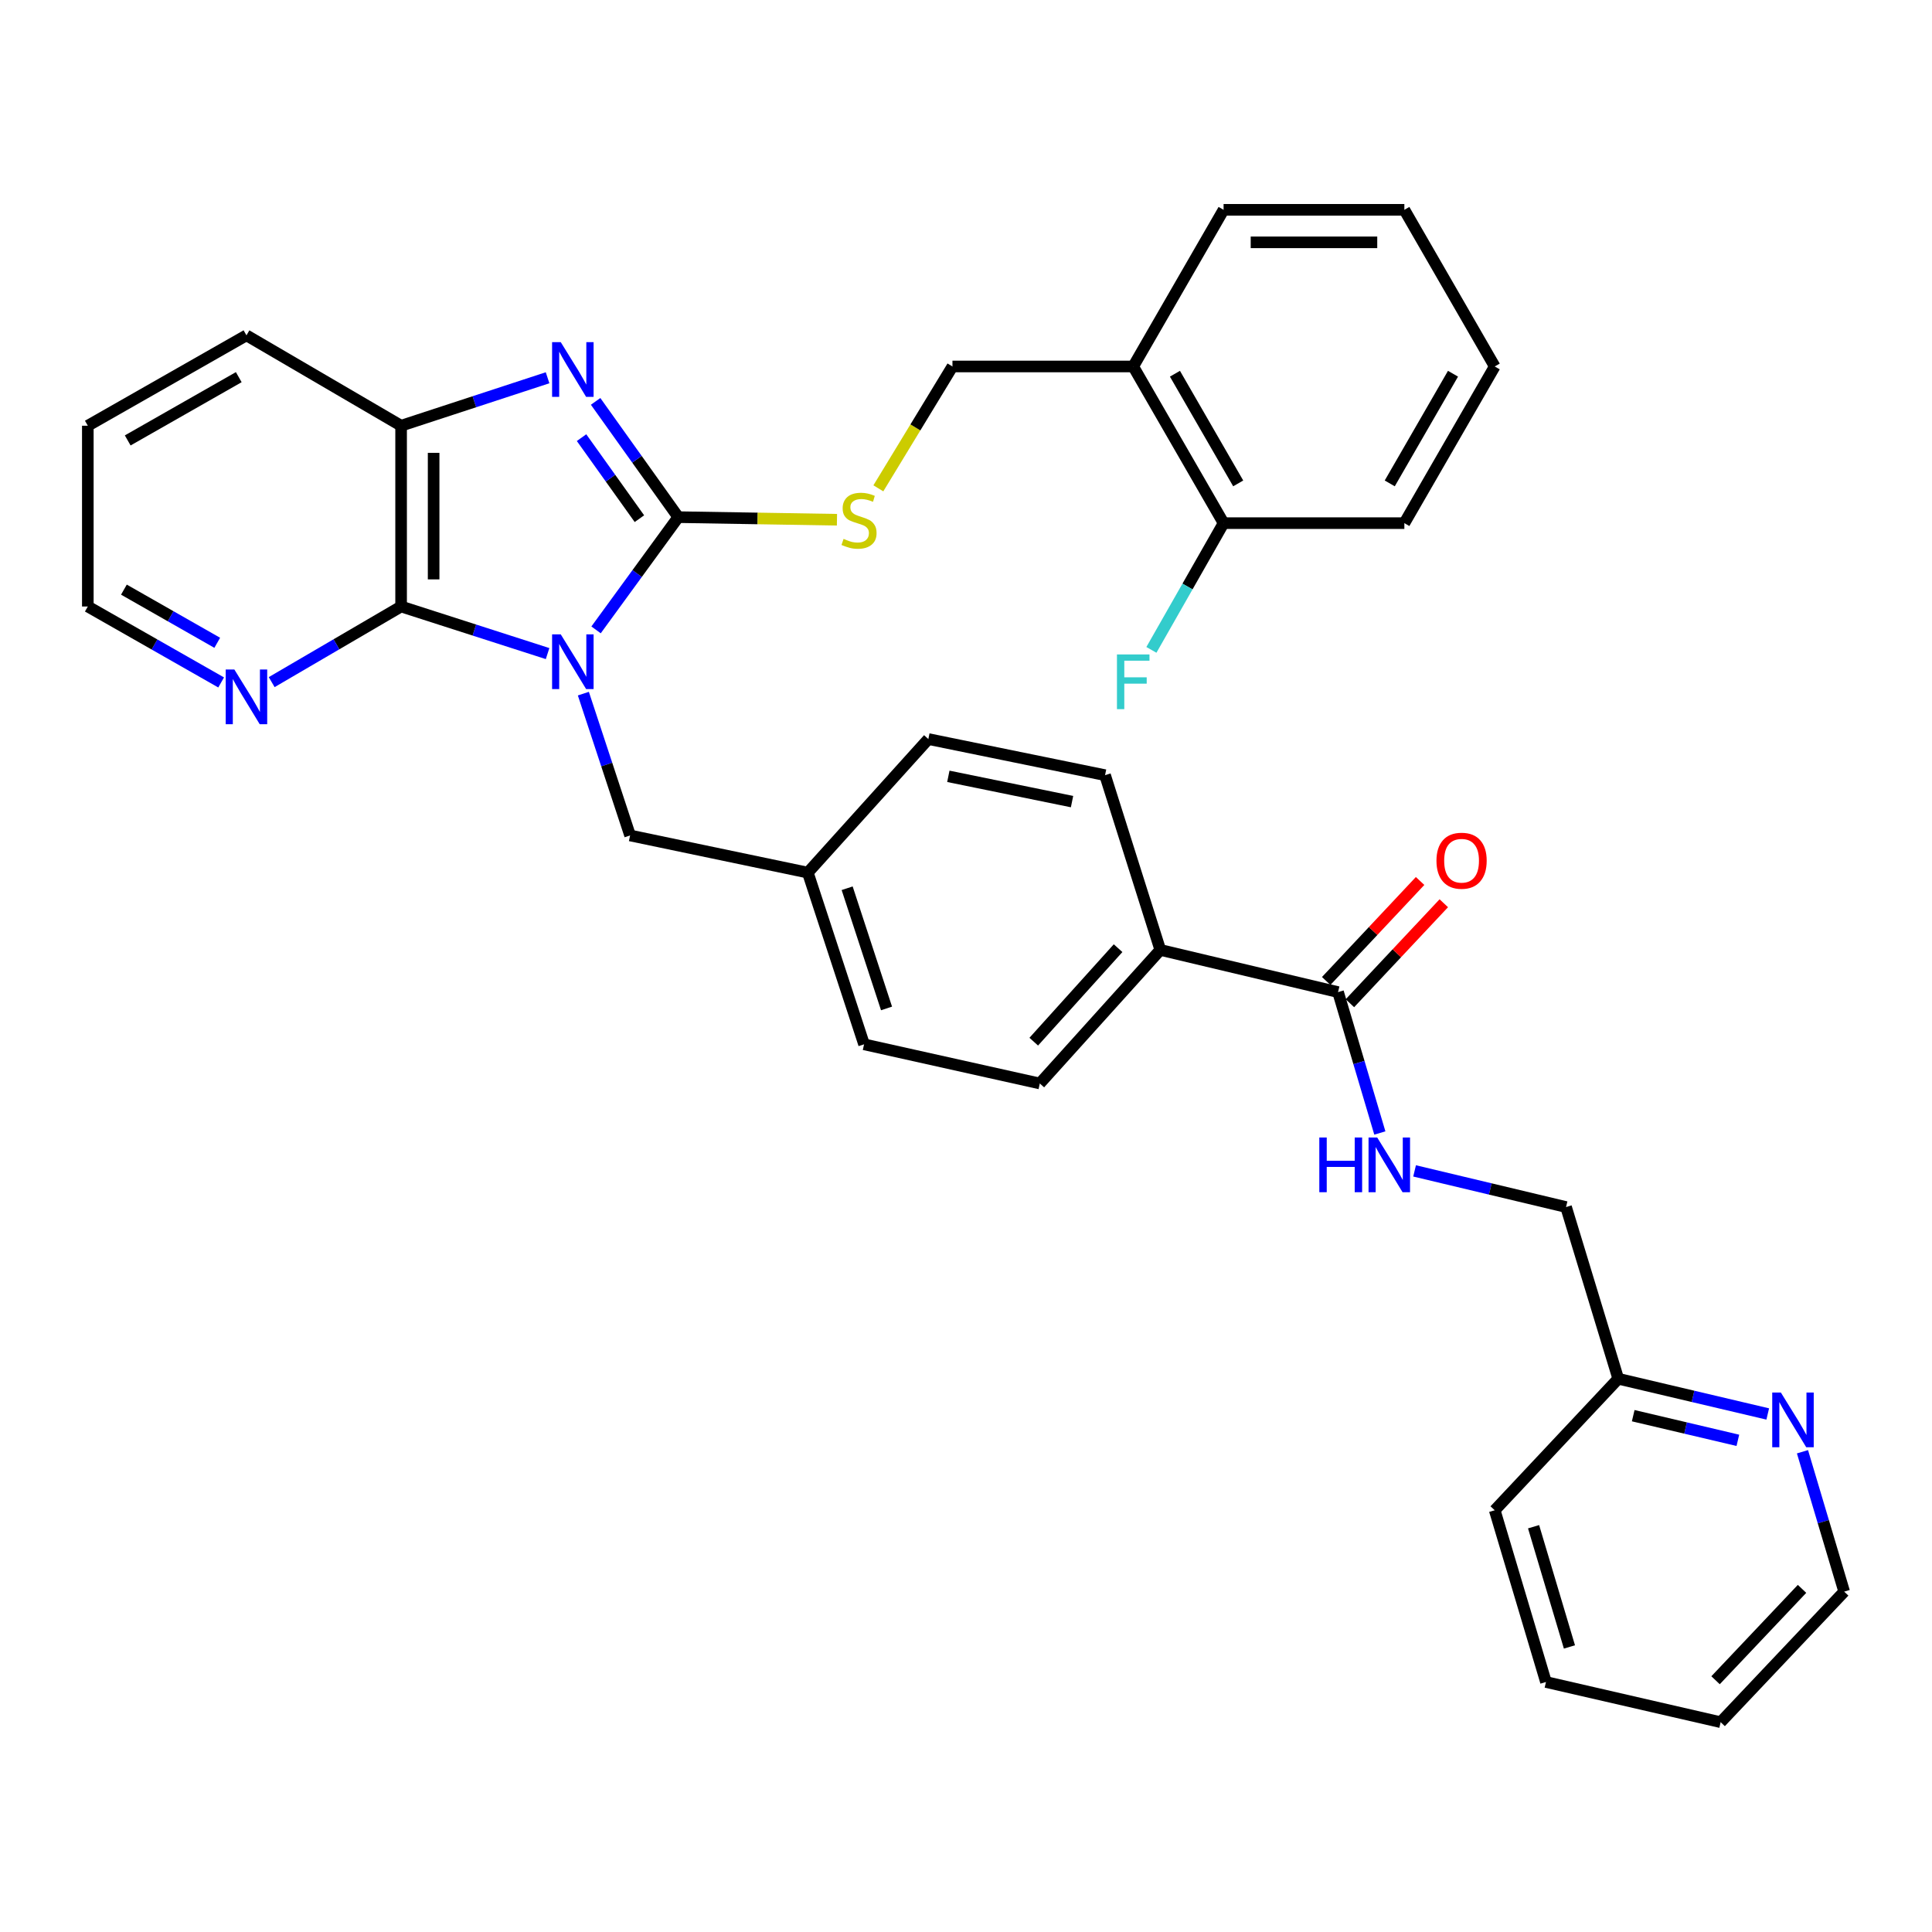 <?xml version='1.0' encoding='iso-8859-1'?>
<svg version='1.1' baseProfile='full'
              xmlns='http://www.w3.org/2000/svg'
                      xmlns:rdkit='http://www.rdkit.org/xml'
                      xmlns:xlink='http://www.w3.org/1999/xlink'
                  xml:space='preserve'
width='1000px' height='1000px' viewBox='0 0 1000 1000'>
<!-- END OF HEADER -->
<rect style='opacity:1.0;fill:#FFFFFF;stroke:none' width='1000' height='1000' x='0' y='0'> </rect>
<path class='bond-0' d='M 308.518,326.025 L 329.797,296.849' style='fill:none;fill-rule:evenodd;stroke:#0000FF;stroke-width:6px;stroke-linecap:butt;stroke-linejoin:miter;stroke-opacity:1' />
<path class='bond-0' d='M 329.797,296.849 L 351.075,267.673' style='fill:none;fill-rule:evenodd;stroke:#000000;stroke-width:6px;stroke-linecap:butt;stroke-linejoin:miter;stroke-opacity:1' />
<path class='bond-2' d='M 283.428,338.297 L 245.52,326.11' style='fill:none;fill-rule:evenodd;stroke:#0000FF;stroke-width:6px;stroke-linecap:butt;stroke-linejoin:miter;stroke-opacity:1' />
<path class='bond-2' d='M 245.52,326.11 L 207.611,313.923' style='fill:none;fill-rule:evenodd;stroke:#000000;stroke-width:6px;stroke-linecap:butt;stroke-linejoin:miter;stroke-opacity:1' />
<path class='bond-6' d='M 301.948,359.027 L 314.042,395.728' style='fill:none;fill-rule:evenodd;stroke:#0000FF;stroke-width:6px;stroke-linecap:butt;stroke-linejoin:miter;stroke-opacity:1' />
<path class='bond-6' d='M 314.042,395.728 L 326.136,432.429' style='fill:none;fill-rule:evenodd;stroke:#000000;stroke-width:6px;stroke-linecap:butt;stroke-linejoin:miter;stroke-opacity:1' />
<path class='bond-1' d='M 351.075,267.673 L 329.682,237.714' style='fill:none;fill-rule:evenodd;stroke:#000000;stroke-width:6px;stroke-linecap:butt;stroke-linejoin:miter;stroke-opacity:1' />
<path class='bond-1' d='M 329.682,237.714 L 308.29,207.755' style='fill:none;fill-rule:evenodd;stroke:#0000FF;stroke-width:6px;stroke-linecap:butt;stroke-linejoin:miter;stroke-opacity:1' />
<path class='bond-1' d='M 330.959,268.467 L 315.984,247.495' style='fill:none;fill-rule:evenodd;stroke:#000000;stroke-width:6px;stroke-linecap:butt;stroke-linejoin:miter;stroke-opacity:1' />
<path class='bond-1' d='M 315.984,247.495 L 301.009,226.524' style='fill:none;fill-rule:evenodd;stroke:#0000FF;stroke-width:6px;stroke-linecap:butt;stroke-linejoin:miter;stroke-opacity:1' />
<path class='bond-4' d='M 351.075,267.673 L 392.144,268.346' style='fill:none;fill-rule:evenodd;stroke:#000000;stroke-width:6px;stroke-linecap:butt;stroke-linejoin:miter;stroke-opacity:1' />
<path class='bond-4' d='M 392.144,268.346 L 433.213,269.019' style='fill:none;fill-rule:evenodd;stroke:#CCCC00;stroke-width:6px;stroke-linecap:butt;stroke-linejoin:miter;stroke-opacity:1' />
<path class='bond-34' d='M 283.424,195.53 L 245.518,207.943' style='fill:none;fill-rule:evenodd;stroke:#0000FF;stroke-width:6px;stroke-linecap:butt;stroke-linejoin:miter;stroke-opacity:1' />
<path class='bond-34' d='M 245.518,207.943 L 207.611,220.357' style='fill:none;fill-rule:evenodd;stroke:#000000;stroke-width:6px;stroke-linecap:butt;stroke-linejoin:miter;stroke-opacity:1' />
<path class='bond-3' d='M 207.611,313.923 L 207.611,220.357' style='fill:none;fill-rule:evenodd;stroke:#000000;stroke-width:6px;stroke-linecap:butt;stroke-linejoin:miter;stroke-opacity:1' />
<path class='bond-3' d='M 224.443,299.888 L 224.443,234.392' style='fill:none;fill-rule:evenodd;stroke:#000000;stroke-width:6px;stroke-linecap:butt;stroke-linejoin:miter;stroke-opacity:1' />
<path class='bond-7' d='M 207.611,313.923 L 174.118,333.495' style='fill:none;fill-rule:evenodd;stroke:#000000;stroke-width:6px;stroke-linecap:butt;stroke-linejoin:miter;stroke-opacity:1' />
<path class='bond-7' d='M 174.118,333.495 L 140.624,353.067' style='fill:none;fill-rule:evenodd;stroke:#0000FF;stroke-width:6px;stroke-linecap:butt;stroke-linejoin:miter;stroke-opacity:1' />
<path class='bond-23' d='M 207.611,220.357 L 127.566,173.573' style='fill:none;fill-rule:evenodd;stroke:#000000;stroke-width:6px;stroke-linecap:butt;stroke-linejoin:miter;stroke-opacity:1' />
<path class='bond-11' d='M 454.633,252.76 L 473.81,221.223' style='fill:none;fill-rule:evenodd;stroke:#CCCC00;stroke-width:6px;stroke-linecap:butt;stroke-linejoin:miter;stroke-opacity:1' />
<path class='bond-11' d='M 473.81,221.223 L 492.987,189.685' style='fill:none;fill-rule:evenodd;stroke:#000000;stroke-width:6px;stroke-linecap:butt;stroke-linejoin:miter;stroke-opacity:1' />
<path class='bond-5' d='M 692.576,513.512 L 600.571,491.678' style='fill:none;fill-rule:evenodd;stroke:#000000;stroke-width:6px;stroke-linecap:butt;stroke-linejoin:miter;stroke-opacity:1' />
<path class='bond-8' d='M 692.576,513.512 L 703.39,549.974' style='fill:none;fill-rule:evenodd;stroke:#000000;stroke-width:6px;stroke-linecap:butt;stroke-linejoin:miter;stroke-opacity:1' />
<path class='bond-8' d='M 703.39,549.974 L 714.204,586.435' style='fill:none;fill-rule:evenodd;stroke:#0000FF;stroke-width:6px;stroke-linecap:butt;stroke-linejoin:miter;stroke-opacity:1' />
<path class='bond-13' d='M 698.711,519.273 L 723.01,493.396' style='fill:none;fill-rule:evenodd;stroke:#000000;stroke-width:6px;stroke-linecap:butt;stroke-linejoin:miter;stroke-opacity:1' />
<path class='bond-13' d='M 723.01,493.396 L 747.309,467.519' style='fill:none;fill-rule:evenodd;stroke:#FF0000;stroke-width:6px;stroke-linecap:butt;stroke-linejoin:miter;stroke-opacity:1' />
<path class='bond-13' d='M 686.441,507.751 L 710.74,481.874' style='fill:none;fill-rule:evenodd;stroke:#000000;stroke-width:6px;stroke-linecap:butt;stroke-linejoin:miter;stroke-opacity:1' />
<path class='bond-13' d='M 710.74,481.874 L 735.039,455.997' style='fill:none;fill-rule:evenodd;stroke:#FF0000;stroke-width:6px;stroke-linecap:butt;stroke-linejoin:miter;stroke-opacity:1' />
<path class='bond-17' d='M 326.136,432.429 L 418.122,451.664' style='fill:none;fill-rule:evenodd;stroke:#000000;stroke-width:6px;stroke-linecap:butt;stroke-linejoin:miter;stroke-opacity:1' />
<path class='bond-24' d='M 114.464,353.234 L 79.959,333.578' style='fill:none;fill-rule:evenodd;stroke:#0000FF;stroke-width:6px;stroke-linecap:butt;stroke-linejoin:miter;stroke-opacity:1' />
<path class='bond-24' d='M 79.959,333.578 L 45.455,313.923' style='fill:none;fill-rule:evenodd;stroke:#000000;stroke-width:6px;stroke-linecap:butt;stroke-linejoin:miter;stroke-opacity:1' />
<path class='bond-24' d='M 112.444,332.712 L 88.29,318.953' style='fill:none;fill-rule:evenodd;stroke:#0000FF;stroke-width:6px;stroke-linecap:butt;stroke-linejoin:miter;stroke-opacity:1' />
<path class='bond-24' d='M 88.29,318.953 L 64.137,305.194' style='fill:none;fill-rule:evenodd;stroke:#000000;stroke-width:6px;stroke-linecap:butt;stroke-linejoin:miter;stroke-opacity:1' />
<path class='bond-18' d='M 732.187,606.051 L 771.386,615.407' style='fill:none;fill-rule:evenodd;stroke:#0000FF;stroke-width:6px;stroke-linecap:butt;stroke-linejoin:miter;stroke-opacity:1' />
<path class='bond-18' d='M 771.386,615.407 L 810.586,624.762' style='fill:none;fill-rule:evenodd;stroke:#000000;stroke-width:6px;stroke-linecap:butt;stroke-linejoin:miter;stroke-opacity:1' />
<path class='bond-9' d='M 586.553,189.685 L 492.987,189.685' style='fill:none;fill-rule:evenodd;stroke:#000000;stroke-width:6px;stroke-linecap:butt;stroke-linejoin:miter;stroke-opacity:1' />
<path class='bond-14' d='M 586.553,189.685 L 633.327,270.778' style='fill:none;fill-rule:evenodd;stroke:#000000;stroke-width:6px;stroke-linecap:butt;stroke-linejoin:miter;stroke-opacity:1' />
<path class='bond-14' d='M 608.15,193.439 L 640.892,250.204' style='fill:none;fill-rule:evenodd;stroke:#000000;stroke-width:6px;stroke-linecap:butt;stroke-linejoin:miter;stroke-opacity:1' />
<path class='bond-25' d='M 586.553,189.685 L 633.327,108.602' style='fill:none;fill-rule:evenodd;stroke:#000000;stroke-width:6px;stroke-linecap:butt;stroke-linejoin:miter;stroke-opacity:1' />
<path class='bond-10' d='M 600.571,491.678 L 538.208,560.81' style='fill:none;fill-rule:evenodd;stroke:#000000;stroke-width:6px;stroke-linecap:butt;stroke-linejoin:miter;stroke-opacity:1' />
<path class='bond-10' d='M 578.718,490.773 L 535.065,539.166' style='fill:none;fill-rule:evenodd;stroke:#000000;stroke-width:6px;stroke-linecap:butt;stroke-linejoin:miter;stroke-opacity:1' />
<path class='bond-35' d='M 600.571,491.678 L 571.975,401.225' style='fill:none;fill-rule:evenodd;stroke:#000000;stroke-width:6px;stroke-linecap:butt;stroke-linejoin:miter;stroke-opacity:1' />
<path class='bond-12' d='M 914.982,731.867 L 876.291,722.751' style='fill:none;fill-rule:evenodd;stroke:#0000FF;stroke-width:6px;stroke-linecap:butt;stroke-linejoin:miter;stroke-opacity:1' />
<path class='bond-12' d='M 876.291,722.751 L 837.601,713.634' style='fill:none;fill-rule:evenodd;stroke:#000000;stroke-width:6px;stroke-linecap:butt;stroke-linejoin:miter;stroke-opacity:1' />
<path class='bond-12' d='M 899.514,745.516 L 872.431,739.134' style='fill:none;fill-rule:evenodd;stroke:#0000FF;stroke-width:6px;stroke-linecap:butt;stroke-linejoin:miter;stroke-opacity:1' />
<path class='bond-12' d='M 872.431,739.134 L 845.348,732.752' style='fill:none;fill-rule:evenodd;stroke:#000000;stroke-width:6px;stroke-linecap:butt;stroke-linejoin:miter;stroke-opacity:1' />
<path class='bond-26' d='M 932.958,751.424 L 943.752,787.626' style='fill:none;fill-rule:evenodd;stroke:#0000FF;stroke-width:6px;stroke-linecap:butt;stroke-linejoin:miter;stroke-opacity:1' />
<path class='bond-26' d='M 943.752,787.626 L 954.545,823.827' style='fill:none;fill-rule:evenodd;stroke:#000000;stroke-width:6px;stroke-linecap:butt;stroke-linejoin:miter;stroke-opacity:1' />
<path class='bond-20' d='M 633.327,270.778 L 614.646,303.577' style='fill:none;fill-rule:evenodd;stroke:#000000;stroke-width:6px;stroke-linecap:butt;stroke-linejoin:miter;stroke-opacity:1' />
<path class='bond-20' d='M 614.646,303.577 L 595.964,336.376' style='fill:none;fill-rule:evenodd;stroke:#33CCCC;stroke-width:6px;stroke-linecap:butt;stroke-linejoin:miter;stroke-opacity:1' />
<path class='bond-27' d='M 633.327,270.778 L 726.894,270.778' style='fill:none;fill-rule:evenodd;stroke:#000000;stroke-width:6px;stroke-linecap:butt;stroke-linejoin:miter;stroke-opacity:1' />
<path class='bond-15' d='M 538.208,560.81 L 447.241,540.537' style='fill:none;fill-rule:evenodd;stroke:#000000;stroke-width:6px;stroke-linecap:butt;stroke-linejoin:miter;stroke-opacity:1' />
<path class='bond-16' d='M 571.975,401.225 L 480.512,382.532' style='fill:none;fill-rule:evenodd;stroke:#000000;stroke-width:6px;stroke-linecap:butt;stroke-linejoin:miter;stroke-opacity:1' />
<path class='bond-16' d='M 554.885,414.912 L 490.861,401.827' style='fill:none;fill-rule:evenodd;stroke:#000000;stroke-width:6px;stroke-linecap:butt;stroke-linejoin:miter;stroke-opacity:1' />
<path class='bond-21' d='M 418.122,451.664 L 480.512,382.532' style='fill:none;fill-rule:evenodd;stroke:#000000;stroke-width:6px;stroke-linecap:butt;stroke-linejoin:miter;stroke-opacity:1' />
<path class='bond-22' d='M 418.122,451.664 L 447.241,540.537' style='fill:none;fill-rule:evenodd;stroke:#000000;stroke-width:6px;stroke-linecap:butt;stroke-linejoin:miter;stroke-opacity:1' />
<path class='bond-22' d='M 438.485,459.754 L 458.869,521.965' style='fill:none;fill-rule:evenodd;stroke:#000000;stroke-width:6px;stroke-linecap:butt;stroke-linejoin:miter;stroke-opacity:1' />
<path class='bond-19' d='M 810.586,624.762 L 837.601,713.634' style='fill:none;fill-rule:evenodd;stroke:#000000;stroke-width:6px;stroke-linecap:butt;stroke-linejoin:miter;stroke-opacity:1' />
<path class='bond-28' d='M 837.601,713.634 L 773.668,781.71' style='fill:none;fill-rule:evenodd;stroke:#000000;stroke-width:6px;stroke-linecap:butt;stroke-linejoin:miter;stroke-opacity:1' />
<path class='bond-36' d='M 127.566,173.573 L 45.455,220.357' style='fill:none;fill-rule:evenodd;stroke:#000000;stroke-width:6px;stroke-linecap:butt;stroke-linejoin:miter;stroke-opacity:1' />
<path class='bond-36' d='M 123.582,195.216 L 66.104,227.964' style='fill:none;fill-rule:evenodd;stroke:#000000;stroke-width:6px;stroke-linecap:butt;stroke-linejoin:miter;stroke-opacity:1' />
<path class='bond-29' d='M 45.455,313.923 L 45.455,220.357' style='fill:none;fill-rule:evenodd;stroke:#000000;stroke-width:6px;stroke-linecap:butt;stroke-linejoin:miter;stroke-opacity:1' />
<path class='bond-31' d='M 633.327,108.602 L 726.894,108.602' style='fill:none;fill-rule:evenodd;stroke:#000000;stroke-width:6px;stroke-linecap:butt;stroke-linejoin:miter;stroke-opacity:1' />
<path class='bond-31' d='M 647.362,125.434 L 712.859,125.434' style='fill:none;fill-rule:evenodd;stroke:#000000;stroke-width:6px;stroke-linecap:butt;stroke-linejoin:miter;stroke-opacity:1' />
<path class='bond-38' d='M 954.545,823.827 L 890.603,891.398' style='fill:none;fill-rule:evenodd;stroke:#000000;stroke-width:6px;stroke-linecap:butt;stroke-linejoin:miter;stroke-opacity:1' />
<path class='bond-38' d='M 932.728,822.393 L 887.969,869.693' style='fill:none;fill-rule:evenodd;stroke:#000000;stroke-width:6px;stroke-linecap:butt;stroke-linejoin:miter;stroke-opacity:1' />
<path class='bond-37' d='M 726.894,270.778 L 773.668,189.685' style='fill:none;fill-rule:evenodd;stroke:#000000;stroke-width:6px;stroke-linecap:butt;stroke-linejoin:miter;stroke-opacity:1' />
<path class='bond-37' d='M 719.33,250.204 L 752.072,193.439' style='fill:none;fill-rule:evenodd;stroke:#000000;stroke-width:6px;stroke-linecap:butt;stroke-linejoin:miter;stroke-opacity:1' />
<path class='bond-33' d='M 773.668,781.71 L 800.188,870.601' style='fill:none;fill-rule:evenodd;stroke:#000000;stroke-width:6px;stroke-linecap:butt;stroke-linejoin:miter;stroke-opacity:1' />
<path class='bond-33' d='M 793.775,790.232 L 812.339,852.455' style='fill:none;fill-rule:evenodd;stroke:#000000;stroke-width:6px;stroke-linecap:butt;stroke-linejoin:miter;stroke-opacity:1' />
<path class='bond-30' d='M 890.603,891.398 L 800.188,870.601' style='fill:none;fill-rule:evenodd;stroke:#000000;stroke-width:6px;stroke-linecap:butt;stroke-linejoin:miter;stroke-opacity:1' />
<path class='bond-32' d='M 726.894,108.602 L 773.668,189.685' style='fill:none;fill-rule:evenodd;stroke:#000000;stroke-width:6px;stroke-linecap:butt;stroke-linejoin:miter;stroke-opacity:1' />
<path  class='atom-0' d='M 290.242 328.34
L 299.522 343.34
Q 300.442 344.82, 301.922 347.5
Q 303.402 350.18, 303.482 350.34
L 303.482 328.34
L 307.242 328.34
L 307.242 356.66
L 303.362 356.66
L 293.402 340.26
Q 292.242 338.34, 291.002 336.14
Q 289.802 333.94, 289.442 333.26
L 289.442 356.66
L 285.762 356.66
L 285.762 328.34
L 290.242 328.34
' fill='#0000FF'/>
<path  class='atom-2' d='M 290.242 177.087
L 299.522 192.087
Q 300.442 193.567, 301.922 196.247
Q 303.402 198.927, 303.482 199.087
L 303.482 177.087
L 307.242 177.087
L 307.242 205.407
L 303.362 205.407
L 293.402 189.007
Q 292.242 187.087, 291.002 184.887
Q 289.802 182.687, 289.442 182.007
L 289.442 205.407
L 285.762 205.407
L 285.762 177.087
L 290.242 177.087
' fill='#0000FF'/>
<path  class='atom-5' d='M 436.632 278.927
Q 436.952 279.047, 438.272 279.607
Q 439.592 280.167, 441.032 280.527
Q 442.512 280.847, 443.952 280.847
Q 446.632 280.847, 448.192 279.567
Q 449.752 278.247, 449.752 275.967
Q 449.752 274.407, 448.952 273.447
Q 448.192 272.487, 446.992 271.967
Q 445.792 271.447, 443.792 270.847
Q 441.272 270.087, 439.752 269.367
Q 438.272 268.647, 437.192 267.127
Q 436.152 265.607, 436.152 263.047
Q 436.152 259.487, 438.552 257.287
Q 440.992 255.087, 445.792 255.087
Q 449.072 255.087, 452.792 256.647
L 451.872 259.727
Q 448.472 258.327, 445.912 258.327
Q 443.152 258.327, 441.632 259.487
Q 440.112 260.607, 440.152 262.567
Q 440.152 264.087, 440.912 265.007
Q 441.712 265.927, 442.832 266.447
Q 443.992 266.967, 445.912 267.567
Q 448.472 268.367, 449.992 269.167
Q 451.512 269.967, 452.592 271.607
Q 453.712 273.207, 453.712 275.967
Q 453.712 279.887, 451.072 282.007
Q 448.472 284.087, 444.112 284.087
Q 441.592 284.087, 439.672 283.527
Q 437.792 283.007, 435.552 282.087
L 436.632 278.927
' fill='#CCCC00'/>
<path  class='atom-8' d='M 121.306 346.537
L 130.586 361.537
Q 131.506 363.017, 132.986 365.697
Q 134.466 368.377, 134.546 368.537
L 134.546 346.537
L 138.306 346.537
L 138.306 374.857
L 134.426 374.857
L 124.466 358.457
Q 123.306 356.537, 122.066 354.337
Q 120.866 352.137, 120.506 351.457
L 120.506 374.857
L 116.826 374.857
L 116.826 346.537
L 121.306 346.537
' fill='#0000FF'/>
<path  class='atom-9' d='M 682.875 588.767
L 686.715 588.767
L 686.715 600.807
L 701.195 600.807
L 701.195 588.767
L 705.035 588.767
L 705.035 617.087
L 701.195 617.087
L 701.195 604.007
L 686.715 604.007
L 686.715 617.087
L 682.875 617.087
L 682.875 588.767
' fill='#0000FF'/>
<path  class='atom-9' d='M 712.835 588.767
L 722.115 603.767
Q 723.035 605.247, 724.515 607.927
Q 725.995 610.607, 726.075 610.767
L 726.075 588.767
L 729.835 588.767
L 729.835 617.087
L 725.955 617.087
L 715.995 600.687
Q 714.835 598.767, 713.595 596.567
Q 712.395 594.367, 712.035 593.687
L 712.035 617.087
L 708.355 617.087
L 708.355 588.767
L 712.835 588.767
' fill='#0000FF'/>
<path  class='atom-13' d='M 921.785 720.785
L 931.065 735.785
Q 931.985 737.265, 933.465 739.945
Q 934.945 742.625, 935.025 742.785
L 935.025 720.785
L 938.785 720.785
L 938.785 749.105
L 934.905 749.105
L 924.945 732.705
Q 923.785 730.785, 922.545 728.585
Q 921.345 726.385, 920.985 725.705
L 920.985 749.105
L 917.305 749.105
L 917.305 720.785
L 921.785 720.785
' fill='#0000FF'/>
<path  class='atom-14' d='M 743.509 445.507
Q 743.509 438.707, 746.869 434.907
Q 750.229 431.107, 756.509 431.107
Q 762.789 431.107, 766.149 434.907
Q 769.509 438.707, 769.509 445.507
Q 769.509 452.387, 766.109 456.307
Q 762.709 460.187, 756.509 460.187
Q 750.269 460.187, 746.869 456.307
Q 743.509 452.427, 743.509 445.507
M 756.509 456.987
Q 760.829 456.987, 763.149 454.107
Q 765.509 451.187, 765.509 445.507
Q 765.509 439.947, 763.149 437.147
Q 760.829 434.307, 756.509 434.307
Q 752.189 434.307, 749.829 437.107
Q 747.509 439.907, 747.509 445.507
Q 747.509 451.227, 749.829 454.107
Q 752.189 456.987, 756.509 456.987
' fill='#FF0000'/>
<path  class='atom-21' d='M 578.133 338.739
L 594.973 338.739
L 594.973 341.979
L 581.933 341.979
L 581.933 350.579
L 593.533 350.579
L 593.533 353.859
L 581.933 353.859
L 581.933 367.059
L 578.133 367.059
L 578.133 338.739
' fill='#33CCCC'/>
</svg>
